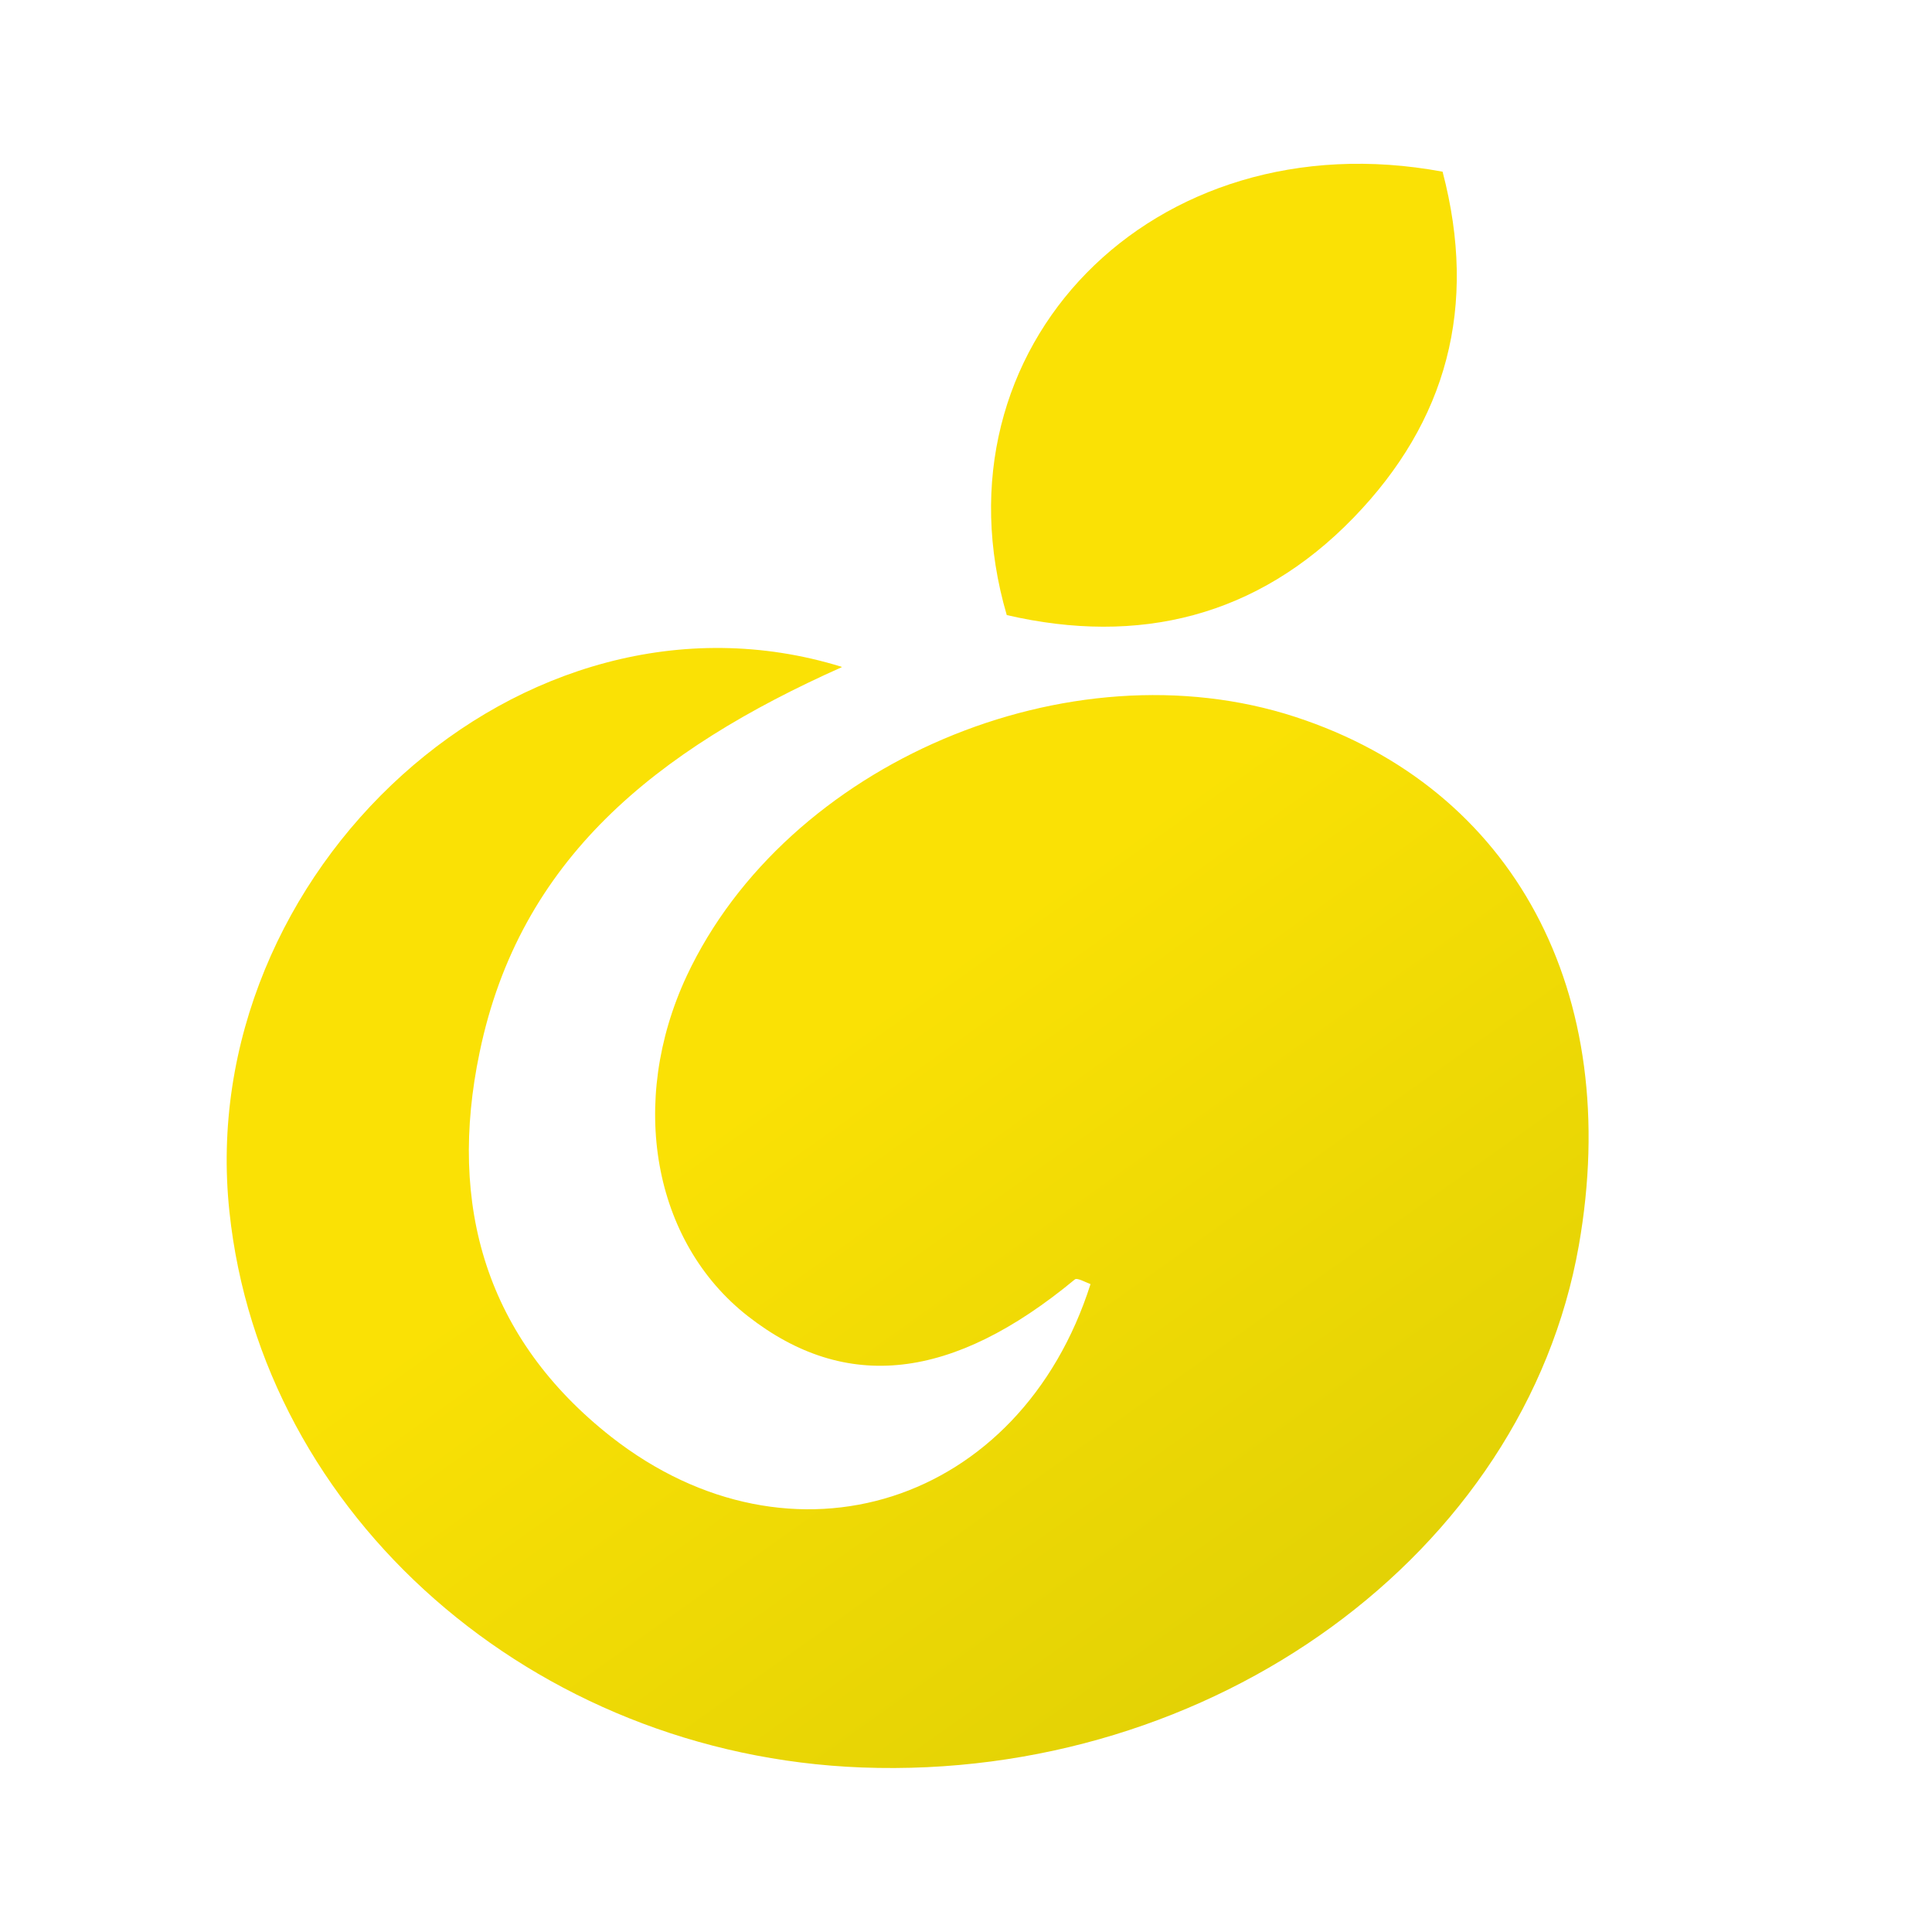<?xml version="1.0" encoding="UTF-8"?>
<svg xmlns="http://www.w3.org/2000/svg" xmlns:xlink="http://www.w3.org/1999/xlink" version="1.1" viewBox="0 0 512 512">
  <defs>
    <style>
      .cls-1 {
        fill: url(#linear-gradient-2);
      }

      .cls-2 {
        fill: url(#linear-gradient);
      }
    </style>
    <linearGradient id="linear-gradient" x1="1007.1" y1="-870.1" x2="218.7" y2="237.5" gradientTransform="translate(0 513.9) scale(1 -1)" gradientUnits="userSpaceOnUse">
      <stop offset="0" stop-color="#5e7b02"/>
      <stop offset="1" stop-color="#fae105"/>
    </linearGradient>
    <linearGradient id="linear-gradient-2" x1="1158.7" y1="-762.2" x2="370.3" y2="345.4" gradientTransform="translate(0 513.9) scale(1 -1)" gradientUnits="userSpaceOnUse">
      <stop offset="0" stop-color="#5e7b02"/>
      <stop offset="1" stop-color="#fae105"/>
    </linearGradient>
  </defs>
  <!-- Generator: Adobe Illustrator 28.6.0, SVG Export Plug-In . SVG Version: 1.2.0 Build 709)  -->
  <g>
    <g id="Layer_1">
      <path class="cls-2" d="M223.1,176.8c-49.3,22-85.4,50.9-96,102.1-8.5,40.6,1.7,75.8,34.9,101.9,47.9,37.5,108.4,17.9,127-40.5-1.4-.5-3.6-1.8-4.2-1.2-32.4,26.8-60.6,30-86.6,9.7-25.2-19.7-31.8-56.8-16.2-90.2,26.4-56.3,101.3-88.2,161.3-68.6,57.9,18.9,86.9,73.1,75.1,140.1-14.4,81.6-97,141.8-190,138.3-87-3.3-159.1-66.6-167.6-147.3-9.6-89.9,77.6-170.5,162.2-144.4h0Z"/>
      <path class="cls-1" d="M382.3,45.5c9.4,35.8,1.1,66.2-23.6,91.7-25.5,26.3-56.9,33.9-91.9,25.8-20.7-70.8,38.6-131.8,115.5-117.5h0Z"/>
    </g>
  </g>
</svg>